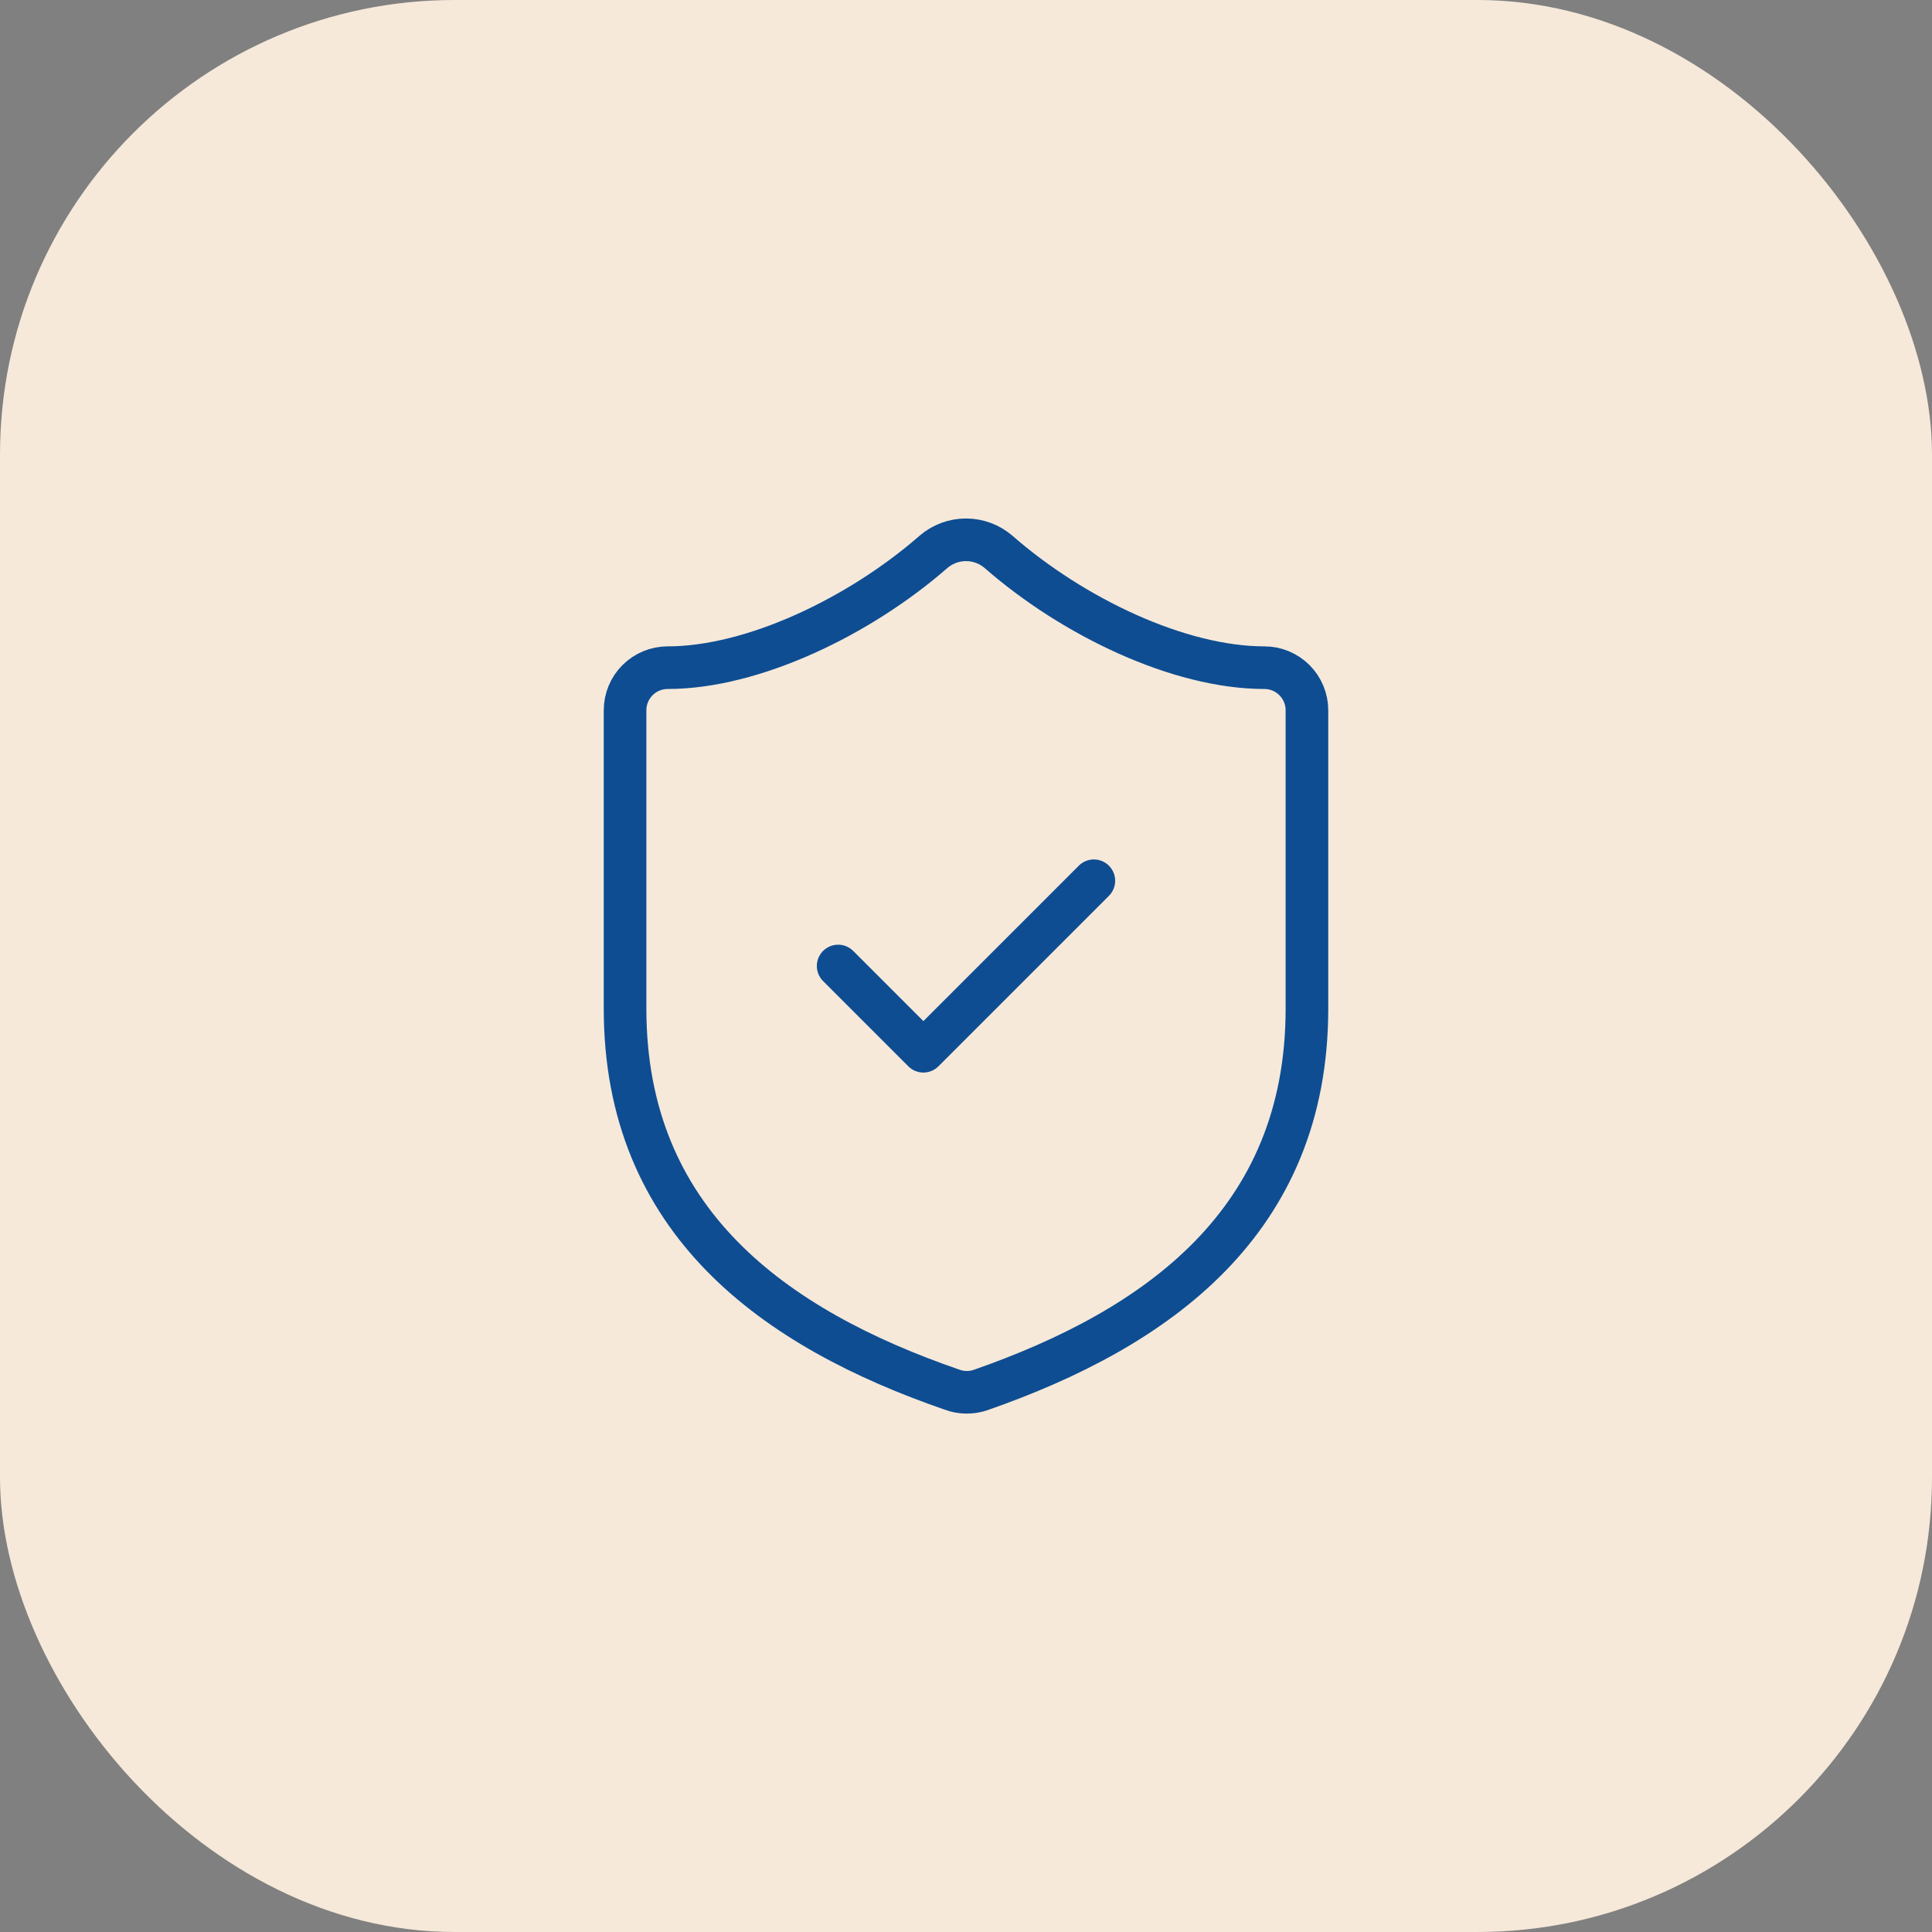 <?xml version="1.0" encoding="UTF-8"?>
<svg xmlns="http://www.w3.org/2000/svg" xmlns:xlink="http://www.w3.org/1999/xlink" viewBox="0 0 68 68" width="68" height="68" fill="none">
  <rect x="0" y="0" width="68" height="68" fill="#808080" stroke="none"/>
  <defs>
    <clipPath id="clipPath_0">
      <rect width="68" height="68" x="0" y="0" rx="16" fill="rgb(255,255,255)"></rect>
    </clipPath>
    <clipPath id="clipPath_1">
      <rect width="36" height="36" x="16" y="16" fill="rgb(255,255,255)"></rect>
    </clipPath>
  </defs>
  <rect id="Frame 54" width="68" height="68" x="0" y="0" rx="16" fill="rgb(245.192,232.868,218.08)"></rect>
  <g id="lucide/shield-check" clip-path="url(#clipPath_1)">
    <rect id="lucide/shield-check" width="36" height="36" x="16" y="16" fill="rgb(255,255,255)" fill-opacity="0"></rect>
    <path id="Vector" d="M34.51 48.925C34.183 49.036 33.828 49.03 33.505 48.91C27.25 46.75 22 43 22 35.5L22 25C22 24.602 22.158 24.221 22.439 23.939C22.721 23.658 23.102 23.5 23.5 23.5C26.5 23.5 30.25 21.7 32.86 19.42C33.178 19.148 33.582 18.999 34 18.999C34.418 18.999 34.822 19.148 35.14 19.42C37.765 21.715 41.5 23.5 44.5 23.5C44.898 23.5 45.279 23.658 45.561 23.939C45.842 24.221 46 24.602 46 25L46 35.5C46 43 40.75 46.75 34.51 48.925ZM29.5 34L32.5 37L38.5 31" fill-rule="evenodd" stroke="rgb(14,77,146)" stroke-linecap="round" stroke-linejoin="round" stroke-width="1.5"></path>
  </g>
</svg>
